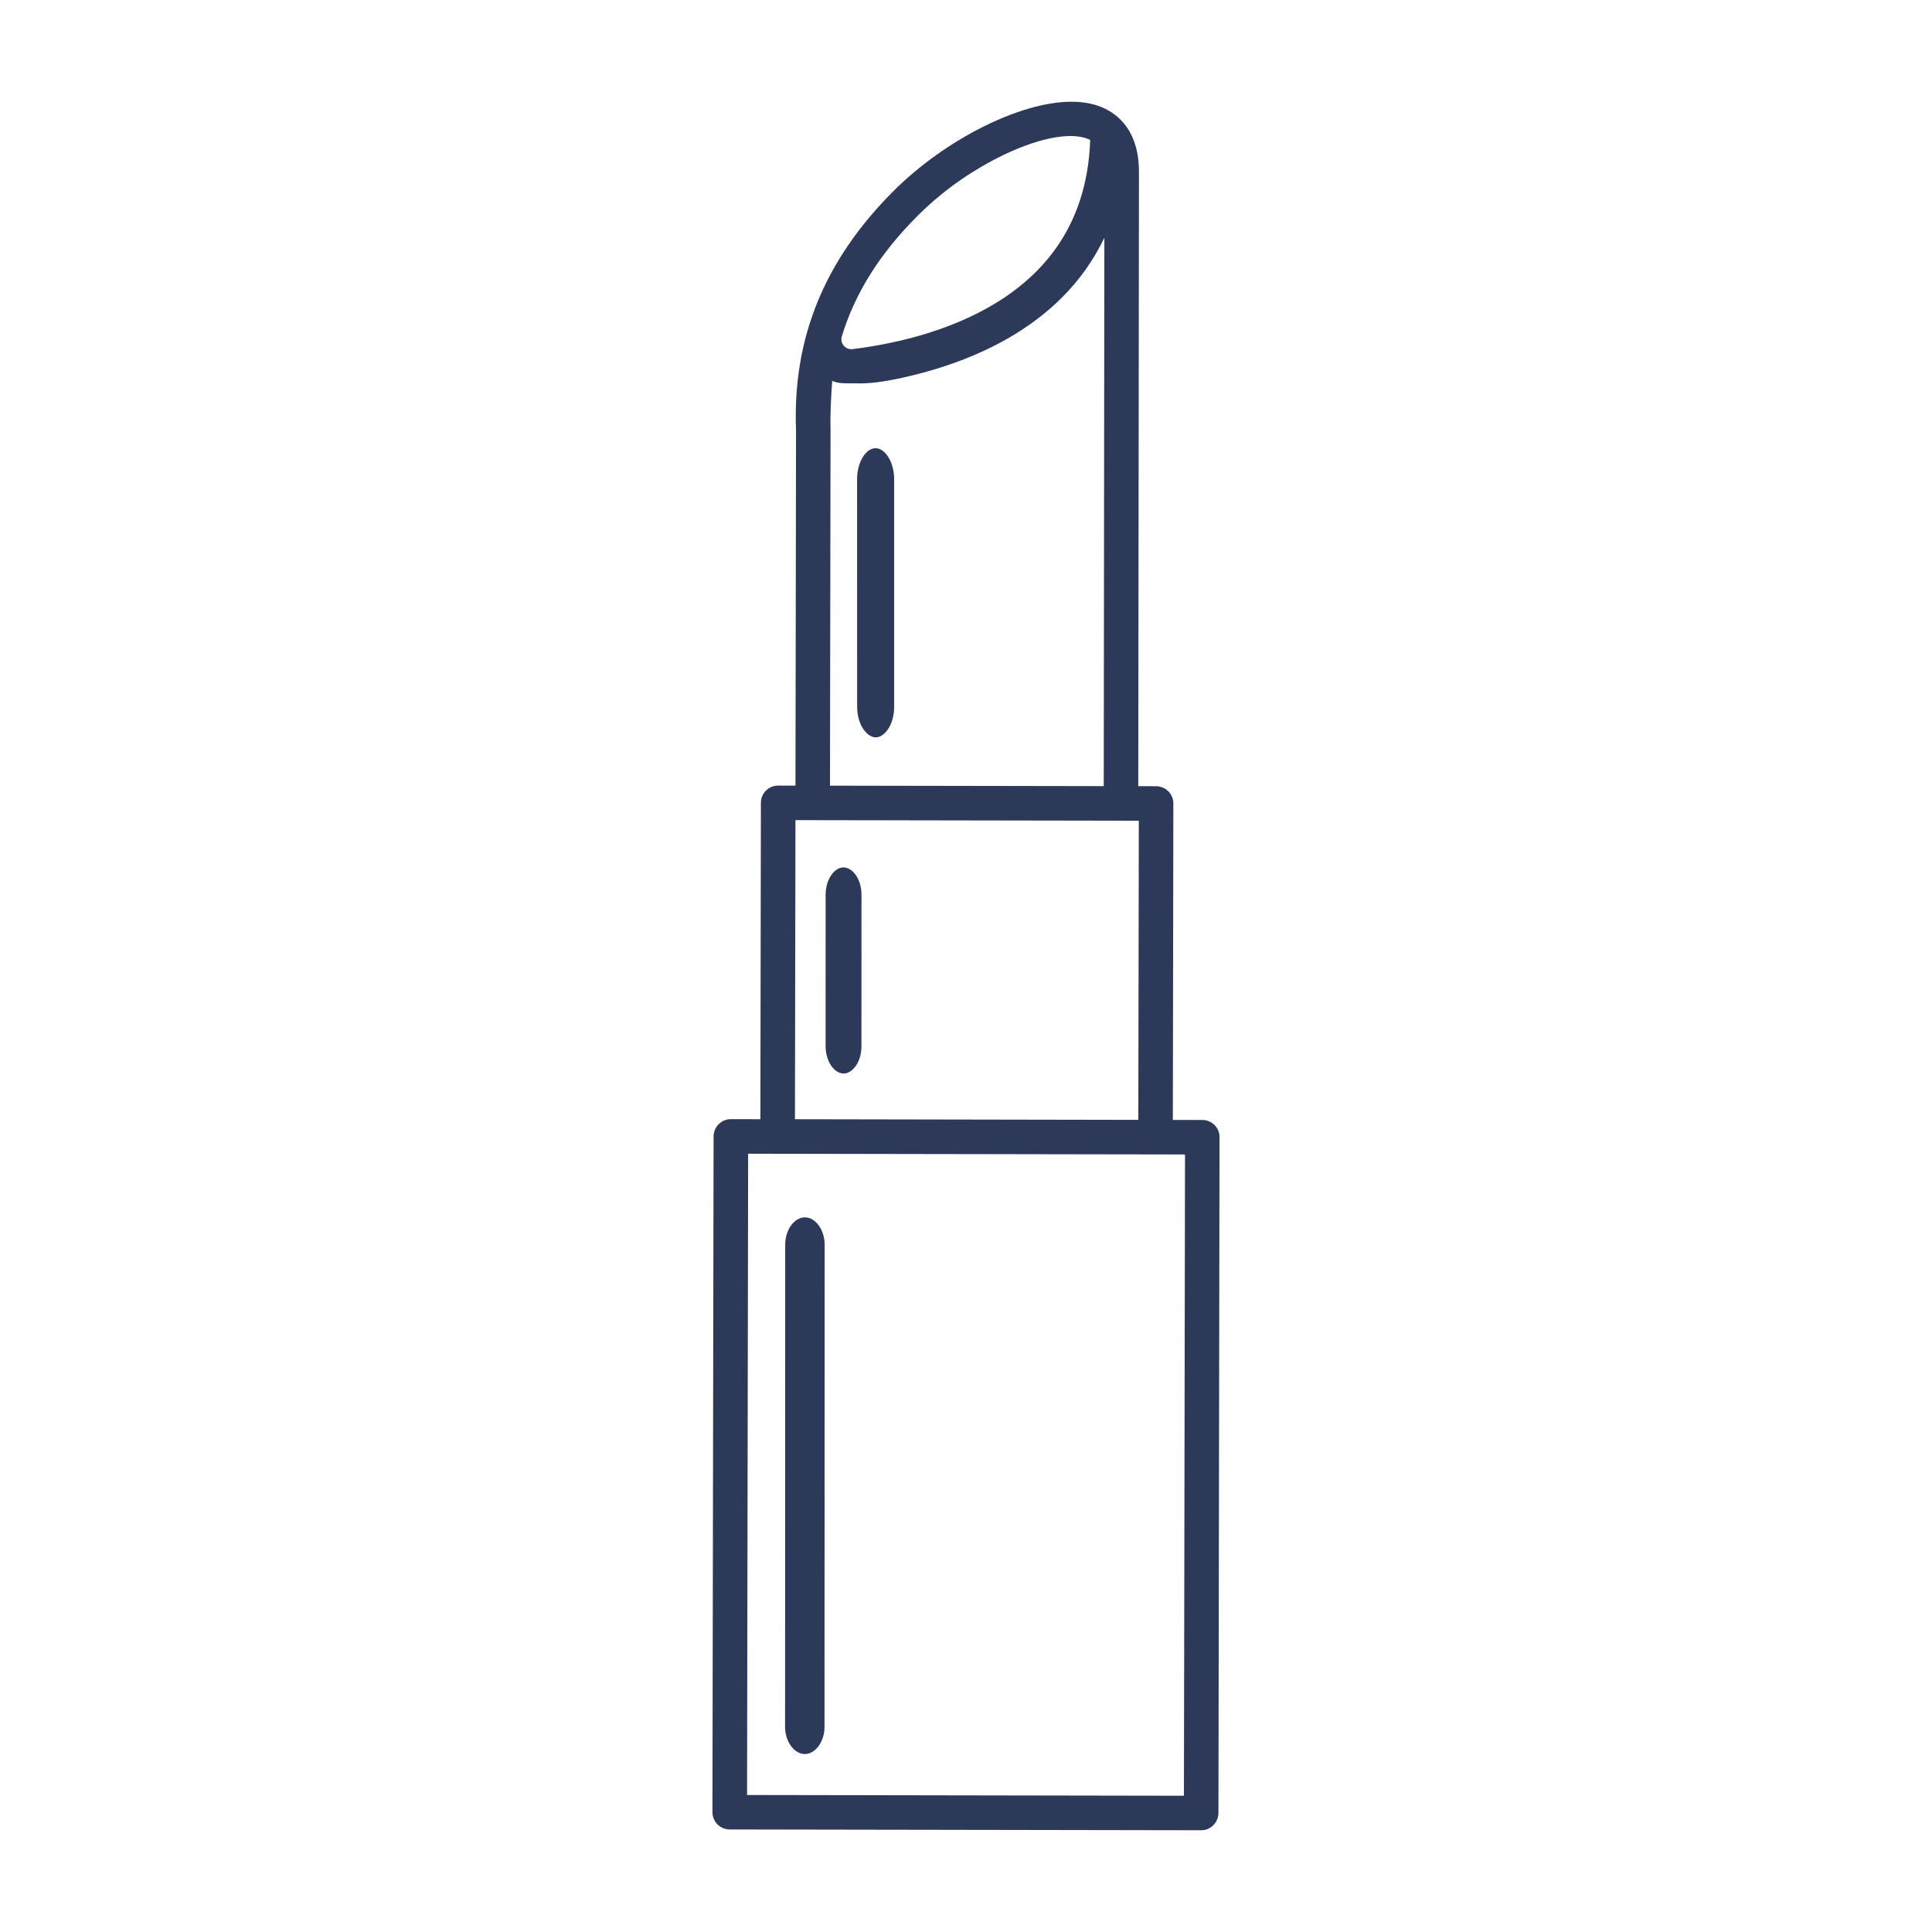 <?xml version="1.0" encoding="utf-8"?>
<!-- Generator: Adobe Illustrator 16.0.0, SVG Export Plug-In . SVG Version: 6.00 Build 0)  -->
<!DOCTYPE svg PUBLIC "-//W3C//DTD SVG 1.1//EN" "http://www.w3.org/Graphics/SVG/1.1/DTD/svg11.dtd">
<svg version="1.1" id="Calque_1" xmlns="http://www.w3.org/2000/svg" xmlns:xlink="http://www.w3.org/1999/xlink" x="0px" y="0px"
	 width="80px" height="80px" viewBox="0 0 80 80" enable-background="new 0 0 80 80" xml:space="preserve">
<rect x="52.167" y="-65.5" fill="#2D3958" width="9.833" height="44.5"/>
<path fill="#2D3958" d="M35.492,29.257l-0.002-9.429c0-0.675,0.357-1.268,0.764-1.269c0.41,0.001,0.771,0.598,0.771,1.276v9.428
	c0,0.693-0.332,1.162-0.645,1.252c-0.039,0.011-0.078,0.017-0.119,0.017C35.896,30.532,35.492,30.008,35.492,29.257z M50.498,47.092
	l-0.045,27.982c-0.002,0.338-0.242,0.633-0.574,0.699c-0.045,0.01-0.092,0.014-0.143,0.014l-19.52-0.033
	c-0.191,0-0.371-0.074-0.506-0.209c-0.135-0.137-0.209-0.314-0.209-0.506l0.047-27.982c0.002-0.393,0.318-0.713,0.709-0.715
	l1.229,0.002l0.021-13.101c0-0.393,0.318-0.712,0.711-0.713l0.721,0.001l0.023-14.724c-0.148-3.809,1.178-7.048,4.051-9.911
	c2.137-2.128,5.223-3.677,7.336-3.683c0.479-0.002,0.904,0.074,1.264,0.223c0.709,0.295,1.551,1.001,1.549,2.697l-0.029,25.422
	l0.74,0.001c0.188,0,0.373,0.077,0.506,0.211c0.135,0.135,0.209,0.314,0.207,0.505l-0.021,13.102l1.223,0.002
	c0.189,0,0.367,0.074,0.504,0.209C50.426,46.719,50.5,46.9,50.498,47.092z M34.391,17.786l-0.023,14.747l11.336,0.019l0.025-22.708
	c-0.439,0.921-1.033,1.757-1.771,2.491c-0.879,0.876-1.977,1.619-3.256,2.208c-1.008,0.464-2.135,0.834-3.348,1.101
	c-0.795,0.175-1.383,0.246-1.904,0.23c-0.078-0.002-0.154-0.002-0.23-0.001c-0.27,0.001-0.539,0.003-0.76-0.103
	c-0.049,0.609-0.088,1.473-0.068,2.012V17.786z M38.023,8.909c-1.58,1.573-2.615,3.213-3.164,5.015
	c-0.043,0.135-0.014,0.28,0.078,0.389c0.09,0.107,0.227,0.161,0.365,0.144c1.057-0.13,2.645-0.418,4.213-1.052
	c3.615-1.462,5.508-4.023,5.627-7.612c-0.025-0.013-0.051-0.024-0.078-0.035c-0.768-0.32-2.176-0.019-3.729,0.766
	C40.486,6.952,39.223,7.714,38.023,8.909z M47.135,46.371l0.021-12.387L32.938,33.96l-0.021,12.385L47.135,46.371z M48.623,47.803
	l-17.244-0.029l-0.4-0.002l-0.045,26.555l18.09,0.031l0.045-26.553L48.623,47.803z M33.328,50.408
	c-0.441,0.002-0.814,0.518-0.814,1.127L32.508,71.5c0,0.611,0.373,1.129,0.818,1.131c0.045,0,0.092-0.006,0.139-0.018
	c0.385-0.096,0.676-0.572,0.676-1.107l0.006-19.967C34.146,50.928,33.773,50.408,33.328,50.408z M34.926,35.918
	c-0.16,0.001-0.316,0.085-0.451,0.246l-0.008,0.012c-0.178,0.218-0.279,0.533-0.279,0.868l-0.002,6.276
	c0,0.063,0.004,0.125,0.012,0.186c0.027,0.246,0.113,0.477,0.24,0.65c0.082,0.109,0.254,0.295,0.494,0.297
	c0.037,0,0.076-0.006,0.117-0.016c0.133-0.035,0.266-0.135,0.373-0.279c0.16-0.219,0.248-0.514,0.248-0.832l0.002-6.276
	C35.672,36.375,35.287,35.919,34.926,35.918z"/>
<path fill="#2D3958" d="M-43.274,140.988h-3.814v-6.057c0-0.371-0.301-0.674-0.674-0.674h-1.57v-7.629h3.066
	c0.371,0,0.674-0.302,0.674-0.673s-0.303-0.673-0.674-0.673h-3.066v-3.142h3.689c0.371,0,0.674-0.302,0.674-0.673
	s-0.303-0.674-0.674-0.674h-3.689v-3.141h4.938c0.369,0,0.672-0.303,0.672-0.674s-0.303-0.673-0.672-0.673h-4.938v-3.142h4.314
	c0.371,0,0.672-0.302,0.672-0.672c0-0.372-0.301-0.674-0.672-0.674h-4.314v-3.141h3.689c0.371,0,0.674-0.303,0.674-0.674
	s-0.303-0.673-0.674-0.673h-3.689v-3.142h2.443c0.371,0,0.674-0.302,0.674-0.673s-0.303-0.673-0.674-0.673h-2.443v-1.571
	c0-0.371-0.301-0.673-0.672-0.673c-0.373,0-0.674,0.302-0.674,0.673v1.571h-2.443c-0.371,0-0.674,0.302-0.674,0.673
	s0.303,0.673,0.674,0.673h2.443v3.142h-3.689c-0.371,0-0.674,0.302-0.674,0.673s0.303,0.674,0.674,0.674h3.689v3.141h-4.313
	c-0.371,0-0.674,0.302-0.674,0.674c0,0.37,0.303,0.672,0.674,0.672h4.313v3.142h-4.938c-0.371,0-0.672,0.302-0.672,0.673
	s0.301,0.674,0.672,0.674h4.938v3.141h-3.689c-0.371,0-0.674,0.303-0.674,0.674s0.303,0.673,0.674,0.673h3.689v3.142h-3.066
	c-0.371,0-0.674,0.302-0.674,0.673s0.303,0.673,0.674,0.673h3.066v7.629h-1.57c-0.371,0-0.674,0.303-0.674,0.674v6.057h-3.814
	c-0.371,0-0.672,0.303-0.672,0.674v20.193c0.002,2.842,2.318,5.158,5.16,5.162h4.486c2.842-0.004,5.158-2.32,5.162-5.162v-20.193
	C-42.601,141.291-42.903,140.988-43.274,140.988z M-51.577,135.604h3.143v5.385h-3.143V135.604z M-43.948,161.855
	c-0.002,2.102-1.713,3.813-3.814,3.814h-4.488c-2.1-0.002-3.811-1.713-3.813-3.814v-12.789h12.115V161.855z M-43.948,147.721
	h-12.115v-5.385h12.115V147.721z M-31.306,132.135c-2.102-0.004-3.811-1.715-3.814-3.814c0-0.372-0.303-0.674-0.674-0.674
	s-0.672,0.302-0.672,0.674c-0.004,2.1-1.713,3.811-3.814,3.814c-0.371,0-0.674,0.301-0.674,0.672c0,0.373,0.303,0.674,0.674,0.674
	c2.102,0.002,3.811,1.713,3.814,3.814c0,0.371,0.301,0.674,0.672,0.674s0.674-0.303,0.674-0.674
	c0.004-2.102,1.713-3.813,3.814-3.814c0.371,0,0.674-0.301,0.674-0.674C-30.632,132.436-30.935,132.135-31.306,132.135z
	 M-34.399,133.166c-0.391,0.295-0.74,0.645-1.035,1.035l-0.359,0.479l-0.357-0.479c-0.295-0.391-0.645-0.74-1.037-1.035
	l-0.477-0.359l0.477-0.357c0.393-0.295,0.742-0.645,1.037-1.037l0.357-0.477l0.359,0.477c0.295,0.393,0.645,0.742,1.035,1.037
	l0.479,0.357L-34.399,133.166z M-58.839,99.928c-2.1-0.002-3.811-1.713-3.813-3.813c0-0.372-0.303-0.673-0.674-0.673
	s-0.672,0.301-0.672,0.674c-0.004,2.1-1.715,3.811-3.815,3.813c-0.371,0-0.674,0.303-0.674,0.674s0.303,0.673,0.674,0.673
	c2.1,0.003,3.811,1.714,3.815,3.814c0,0.372,0.301,0.673,0.672,0.673s0.674-0.301,0.674-0.674c0.002-2.1,1.713-3.811,3.814-3.813
	c0.371,0,0.672-0.302,0.672-0.673S-58.466,99.928-58.839,99.928z M-61.931,100.96c-0.393,0.296-0.74,0.644-1.035,1.036l-0.359,0.477
	l-0.357-0.477c-0.295-0.393-0.645-0.74-1.037-1.036l-0.477-0.358l0.477-0.359c0.393-0.295,0.742-0.643,1.037-1.035l0.357-0.478
	l0.359,0.478c0.295,0.393,0.643,0.74,1.035,1.035l0.479,0.359L-61.931,100.96z M-90.921,148.393c-2.1-0.002-3.811-1.713-3.813-3.814
	c0-0.371-0.303-0.672-0.674-0.672s-0.674,0.301-0.674,0.674c-0.002,2.1-1.713,3.811-3.814,3.813c-0.371,0-0.672,0.303-0.672,0.674
	s0.301,0.674,0.674,0.674c2.1,0.002,3.811,1.713,3.813,3.813c0,0.373,0.303,0.674,0.674,0.674s0.674-0.301,0.674-0.674
	c0.002-2.1,1.713-3.811,3.813-3.813c0.371,0,0.674-0.303,0.674-0.674S-90.55,148.393-90.921,148.393z M-94.013,149.424
	c-0.393,0.297-0.74,0.645-1.035,1.037l-0.359,0.477l-0.359-0.477c-0.295-0.393-0.643-0.74-1.035-1.037l-0.477-0.357l0.477-0.359
	c0.393-0.295,0.74-0.643,1.035-1.035l0.359-0.479l0.359,0.479c0.295,0.393,0.643,0.74,1.035,1.035l0.477,0.359L-94.013,149.424z
	 M-77.683,100.602h-4.486c-2.844,0.004-5.158,2.318-5.162,5.16v60.582c0,0.371,0.303,0.674,0.674,0.674h13.463
	c0.371,0,0.672-0.303,0.672-0.674v-60.581C-72.527,102.92-74.841,100.605-77.683,100.602z M-73.869,165.67h-12.117v-39.041h12.117
	V165.67z M-73.869,125.283h-12.117v-5.385h12.117V125.283z M-73.869,118.552h-12.117v-12.79c0.004-2.101,1.715-3.812,3.814-3.814
	h4.488c2.102,0.003,3.811,1.714,3.814,3.814V118.552z"/>
<path fill="#2D3958" d="M-145.477,8.573l-2.661-0.443l2.627-0.715c10.276-2.814,16.915-9.161,16.915-16.169
	c0-4.647-2.884-9.042-8.119-12.375c-5.318-3.385-12.391-5.249-19.915-5.249c-7.522,0-14.595,1.863-19.915,5.249
	c-5.236,3.332-8.119,7.727-8.119,12.375c0,7.008,6.64,13.354,16.916,16.169l0.091,0.025l2.543,0.629l-2.577,0.485l-0.092,0.019
	c-10.254,2.164-16.881,7.176-16.881,12.767v8.783c0,3.691,2.83,7.154,7.968,9.751c5.267,2.664,12.393,4.131,20.066,4.131
	s14.8-1.467,20.067-4.131c5.137-2.597,7.967-6.06,7.967-9.751V21.34C-128.596,15.749-135.222,10.737-145.477,8.573z M-175.332,2.794
	c-5.109-3.064-7.922-7.167-7.922-11.548c0-4.383,2.813-8.485,7.922-11.55c5.012-3.007,11.654-4.663,18.702-4.663
	s13.69,1.656,18.702,4.663c5.109,3.065,7.923,7.167,7.923,11.55c0,4.382-2.813,8.484-7.923,11.548
	c-5.012,3.007-11.654,4.664-18.702,4.664S-170.32,5.802-175.332,2.794z M-156.63,8.868c5.161,0,10.089,0.98,13.872,2.76
	c3.924,1.848,6.087,4.314,6.087,6.946s-2.163,5.099-6.087,6.945c-3.783,1.78-8.711,2.761-13.872,2.761
	c-5.162,0-10.087-0.98-13.87-2.761c-3.926-1.847-6.087-4.313-6.087-6.945s2.162-5.099,6.087-6.946
	C-166.717,9.849-161.792,8.868-156.63,8.868z M-130.005,30.123c0,3.36-2.868,6.52-8.073,8.895
	c-5.057,2.307-11.645,3.578-18.552,3.578c-6.907,0-13.496-1.271-18.551-3.578c-5.206-2.375-8.073-5.534-8.073-8.895v-4.24
	l1.04,1.158c2.162,2.405,5.633,4.442,10.042,5.89c4.564,1.498,9.938,2.29,15.542,2.29c5.604,0,10.978-0.792,15.541-2.29
	c4.408-1.447,7.881-3.484,10.041-5.89l1.042-1.158V30.123z M-138.078,30.234c-5.057,2.306-11.645,3.576-18.552,3.576
	c-6.907,0-13.496-1.271-18.551-3.576c-5.206-2.375-8.073-5.533-8.073-8.895c0-2.878,2.088-5.589,6.036-7.842
	c0,0,1.169-0.632,1.564-0.832c0.367-0.187,1.104-0.562,1.486-0.716c0.275-0.109,1.431-0.553,1.431-0.553s-1.125,0.708-1.905,1.3
	c-0.544,0.413-1.057,0.894-1.285,1.112c-0.144,0.136-0.534,0.582-0.534,0.582c-0.966,1.181-1.512,2.665-1.538,4.183
	c0,2.945,2.148,5.713,6.048,7.792c4.019,2.145,9.46,3.324,15.32,3.324c5.86,0,11.302-1.18,15.321-3.324
	c3.899-2.079,6.047-4.843,6.047-7.782c-0.027-1.523-0.573-3.012-1.537-4.192l-0.442-0.461c0,0-0.952-0.967-1.4-1.335
	c-0.304-0.249-1.542-1.135-1.628-1.196c0.096,0.043,1.655,0.744,1.996,0.904c0.41,0.191,1.205,0.629,1.603,0.847
	c0.157,0.087,0.628,0.348,0.628,0.348c3.95,2.253,6.038,4.964,6.038,7.842C-130.005,24.701-132.873,27.859-138.078,30.234z
	 M-139.97-0.402c3.921-2.357,6.169-5.402,6.169-8.352c0-2.952-2.248-5.996-6.169-8.353c-4.36-2.621-10.275-4.065-16.66-4.065
	c-7.25,0-13.923,1.892-18.313,5.189l-0.037,0.027l-0.028,0.016c-0.176,0.099-0.333,0.225-0.467,0.372l-0.036,0.037l-0.027,0.023
	c-2.528,2.083-3.92,4.481-3.92,6.754c0,2.95,2.249,5.994,6.168,8.352c4.36,2.621,10.276,4.065,16.659,4.065
	C-150.246,3.663-144.33,2.218-139.97-0.402z M-178.048-8.755v-0.04l0.004-0.025c0.224-2.034,1.285-3.913,2.911-5.156l0.378-0.29
	l7.261,6.051c0.129,0.106,0.286,0.163,0.451,0.163c0.21,0,0.408-0.092,0.543-0.253c0.248-0.298,0.209-0.743-0.088-0.992
	l-7.061-5.884l0.692-0.438c0.852-0.54,1.75-1.025,2.67-1.441l0.333-0.15l6.377,5.101c0.126,0.101,0.278,0.154,0.439,0.154
	c0.215,0,0.416-0.097,0.551-0.265c0.243-0.303,0.194-0.747-0.109-0.99l-5.79-4.632l1.074-0.333
	c3.395-1.055,6.919-1.589,10.477-1.589c0.104,0,0.208,0.001,0.306,0.001c5.913,0,11.435,1.298,15.546,3.654
	c3.678,2.108,5.873,4.857,5.873,7.354c0,2.496-2.195,5.245-5.873,7.353c-4.111,2.356-9.633,3.654-15.546,3.654
	s-11.435-1.298-15.545-3.654C-175.853-3.509-178.048-6.258-178.048-8.755z M-171.913,19.828c0-0.571,0.465-1.037,1.037-1.037
	c0.571,0,1.036,0.466,1.036,1.037s-0.465,1.037-1.036,1.037C-171.447,20.865-171.913,20.399-171.913,19.828z M-167.981,23.377
	c0-0.571,0.465-1.037,1.036-1.037c0.572,0,1.037,0.466,1.037,1.037s-0.465,1.037-1.037,1.037
	C-167.516,24.414-167.981,23.948-167.981,23.377z"/>
<path fill="#2D3958" d="M-157.906,115.406c-0.448,0-0.812-0.365-0.812-0.813V82.385c0-0.445,0.364-0.811,0.812-0.811h5.027v-3.148
	h-5.027c-0.448,0-0.812-0.363-0.812-0.813V45.405c0-0.448,0.364-0.812,0.812-0.812h52.488c0.447,0,0.812,0.363,0.812,0.812v32.208
	c0,0.217-0.085,0.422-0.237,0.574s-0.356,0.238-0.572,0.238h-4.773v3.148h4.771c0.447,0,0.812,0.365,0.812,0.811v32.209
	c0,0.447-0.364,0.813-0.812,0.813H-157.906z M-157.095,113.783h50.867V83.197h-50.867V113.783z M-151.257,81.574h39.446
	l-0.001-3.148h-39.445V81.574z M-157.095,76.803h50.867V46.217h-50.867V76.803z M-117.348,110.635c-0.447,0-0.811-0.365-0.811-0.813
	v-7.156c0-0.447,0.363-0.811,0.811-0.811h7.158c0.447,0,0.811,0.363,0.811,0.811v7.156c0,0.447-0.363,0.813-0.811,0.813H-117.348z
	 M-116.535,109.012H-111v-5.535h-5.535V109.012z M-129.275,110.635c-0.448,0-0.813-0.365-0.813-0.813v-7.156
	c0-0.447,0.364-0.811,0.813-0.811h7.156c0.447,0,0.811,0.363,0.811,0.811v7.156c0,0.447-0.363,0.813-0.811,0.813H-129.275z
	 M-128.465,109.012h5.535v-5.535h-5.535V109.012z M-141.206,110.635c-0.447,0-0.811-0.365-0.811-0.813v-7.156
	c0-0.447,0.364-0.811,0.811-0.811h7.157c0.448,0,0.812,0.363,0.812,0.811v7.156c0,0.447-0.364,0.813-0.812,0.813H-141.206z
	 M-140.395,109.012h5.535v-5.535h-5.535V109.012z M-153.135,110.635c-0.447,0-0.812-0.365-0.812-0.813v-7.156
	c0-0.447,0.364-0.811,0.812-0.811h7.157c0.448,0,0.812,0.363,0.812,0.811v7.156c0,0.447-0.364,0.813-0.812,0.813H-153.135z
	 M-152.323,109.012h5.535v-5.535h-5.535V109.012z M-117.348,98.705c-0.447,0-0.811-0.363-0.811-0.811v-7.158
	c0-0.447,0.363-0.813,0.811-0.813h7.158c0.447,0,0.811,0.365,0.811,0.813v7.158c0,0.447-0.363,0.811-0.811,0.811H-117.348z
	 M-116.535,97.082H-111v-5.535h-5.535V97.082z M-129.275,98.705c-0.448,0-0.813-0.363-0.813-0.811v-7.158
	c0-0.447,0.364-0.813,0.813-0.813h7.156c0.447,0,0.811,0.365,0.811,0.813v7.158c0,0.447-0.363,0.811-0.811,0.811H-129.275z
	 M-128.465,97.082h5.535v-5.535h-5.535V97.082z M-141.206,98.705c-0.447,0-0.811-0.363-0.811-0.811v-7.158
	c0-0.447,0.364-0.813,0.811-0.813h7.157c0.448,0,0.812,0.365,0.812,0.813v7.158c0,0.447-0.364,0.811-0.812,0.811H-141.206z
	 M-140.395,97.082h5.535v-5.535h-5.535V97.082z M-153.135,98.705c-0.447,0-0.812-0.363-0.812-0.811v-7.158
	c0-0.447,0.364-0.813,0.812-0.813h7.157c0.448,0,0.812,0.365,0.812,0.813v7.158c0,0.447-0.364,0.811-0.812,0.811H-153.135z
	 M-152.323,97.082h5.535v-5.535h-5.535V97.082z M-153.135,73.652c-0.447,0-0.812-0.363-0.812-0.811V50.177
	c0-0.447,0.364-0.812,0.812-0.812h42.945c0.447,0,0.811,0.364,0.811,0.812v22.665c0,0.447-0.363,0.811-0.811,0.811H-153.135z
	 M-152.323,72.031H-111V50.988h-41.323V72.031z"/>
</svg>
